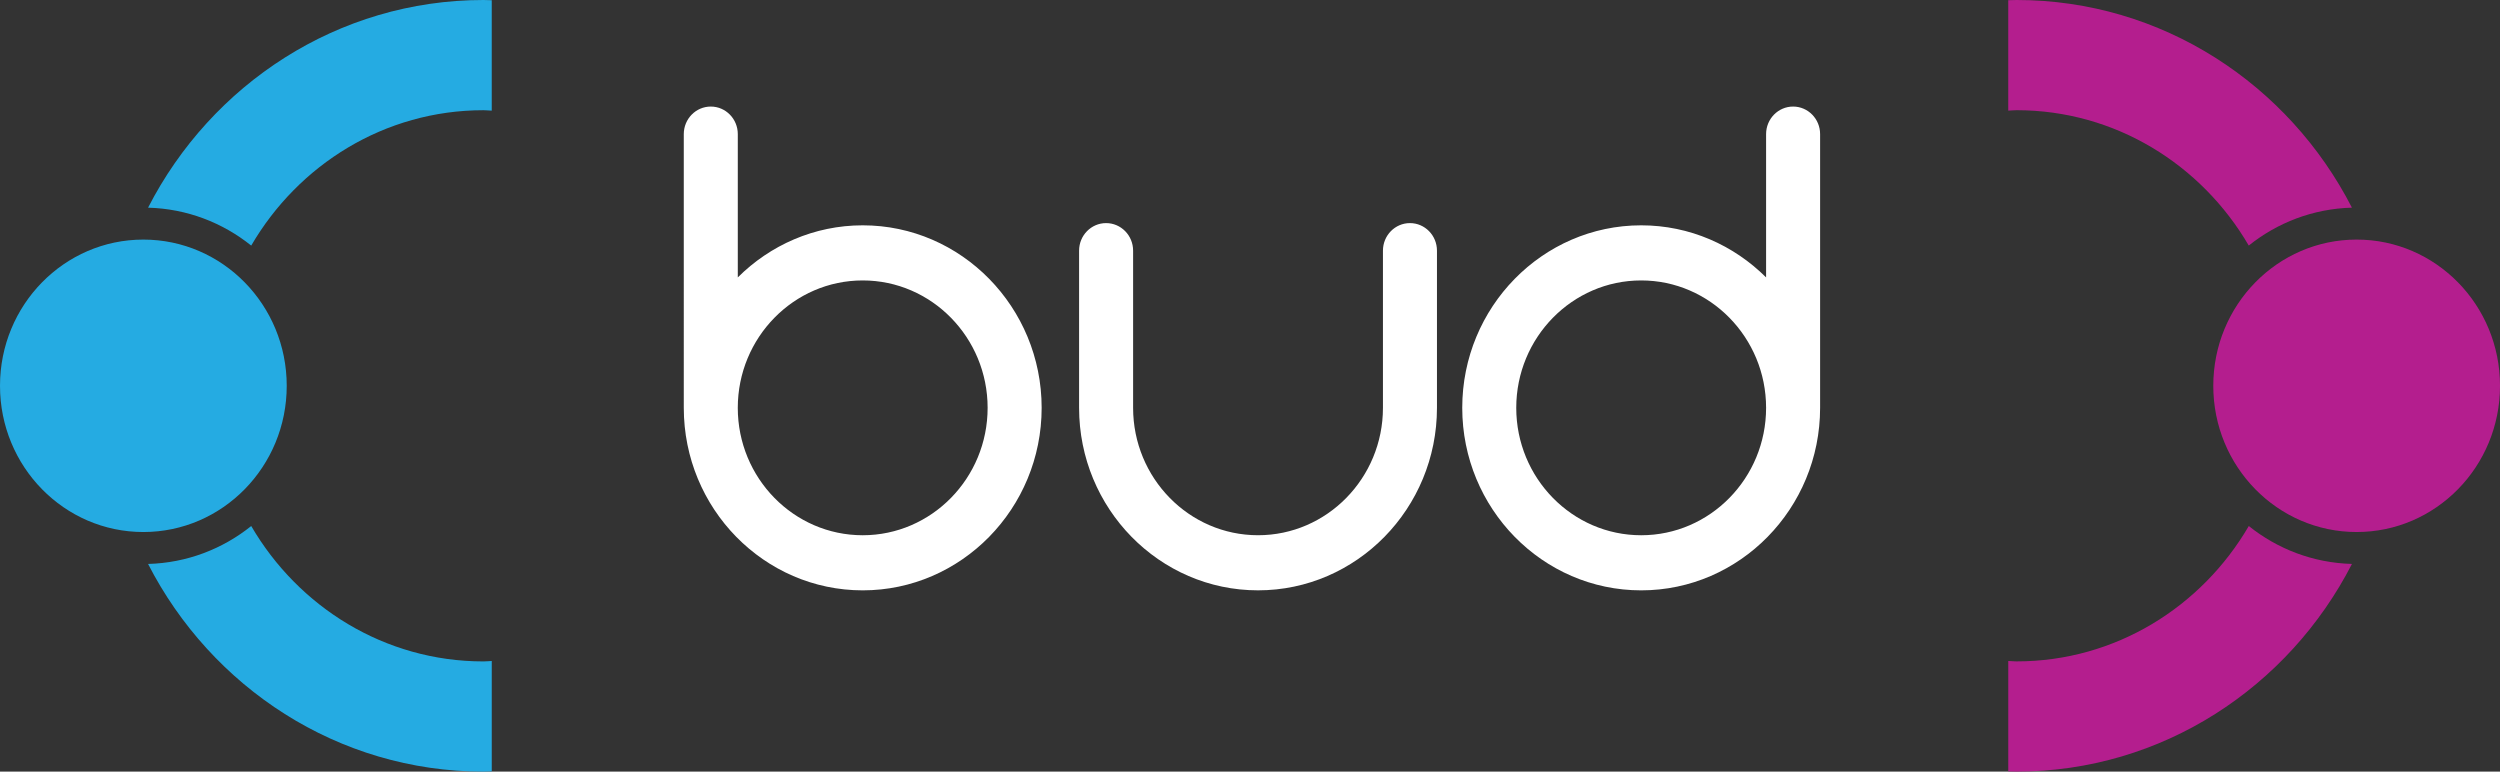 <?xml version="1.0" encoding="UTF-8"?>
<svg id="uuid-689aa60a-fa76-44ee-a51c-1e59f4679799" data-name="Layer 1" xmlns="http://www.w3.org/2000/svg" viewBox="0 0 162 50">
  <rect x="0" y="0" width="162" height="50" fill="#333333" stroke="none"/>
  <defs>
    <style>
      .uuid-caaad89a-9a9b-4f40-b374-c80db70c1b7c {
        fill: #b41e8e;
      }

      .uuid-d623a8d1-f002-4107-90d1-8382b89af8f7 {
        fill: #fff;
      }

      .uuid-3a76624c-dc88-489d-9dba-fbebb5b94efc {
        fill: #25abe2;
      }
    </style>
  </defs>
  <path class="uuid-d623a8d1-f002-4107-90d1-8382b89af8f7" d="M81.52,38.254c-6.394,0-11.595-5.306-11.595-11.827v-10.185c0-.986.784-1.785,1.75-1.785s1.75.799,1.75,1.785v10.185c0,4.553,3.631,8.256,8.095,8.256s8.095-3.704,8.095-8.256v-10.185c0-.986.784-1.785,1.75-1.785s1.75.799,1.75,1.785v10.185c0,6.521-5.202,11.827-11.595,11.827ZM67.499,26.428c0,6.521-5.202,11.827-11.595,11.827s-11.595-5.306-11.595-11.827V8.69c0-.986.784-1.785,1.75-1.785s1.75.799,1.75,1.785v9.286c2.091-2.084,4.947-3.375,8.095-3.375,6.394,0,11.595,5.306,11.595,11.827ZM63.998,26.428c0-4.553-3.631-8.256-8.095-8.256s-8.095,3.704-8.095,8.256,3.631,8.256,8.095,8.256,8.095-3.704,8.095-8.256ZM106.348,14.601c3.148,0,6.003,1.29,8.095,3.375v-9.286c0-.986.784-1.785,1.75-1.785s1.75.799,1.75,1.785v17.738c0,6.521-5.202,11.827-11.595,11.827-6.394,0-11.595-5.306-11.595-11.827,0-6.521,5.202-11.827,11.595-11.827ZM106.348,34.684c4.463,0,8.095-3.704,8.095-8.256s-3.631-8.256-8.095-8.256-8.095,3.704-8.095,8.256,3.631,8.256,8.095,8.256Z"/>
  <path class="uuid-3a76624c-dc88-489d-9dba-fbebb5b94efc" d="M9.29,34.475c-5.13,0-9.29-4.242-9.29-9.475s4.159-9.475,9.29-9.475,9.29,4.242,9.29,9.475-4.159,9.475-9.29,9.475ZM16.279,34.087c-1.851,1.484-4.164,2.388-6.684,2.457,4.096,7.989,12.297,13.457,21.731,13.457.181,0,.36-.01.54-.014v-7.155c-.181.006-.358.028-.54.028-6.399,0-11.992-3.531-15.046-8.772ZM31.325,0C21.891,0,13.691,5.468,9.595,13.457c2.521.069,4.833.973,6.684,2.457,3.054-5.241,8.647-8.772,15.046-8.772.182,0,.359.022.54.028V.014C31.685.01,31.506,0,31.325,0Z"/>
  <path class="uuid-caaad89a-9a9b-4f40-b374-c80db70c1b7c" d="M143.421,25c0-5.233,4.159-9.475,9.29-9.475s9.29,4.242,9.29,9.475c0,5.233-4.159,9.475-9.29,9.475s-9.29-4.242-9.29-9.475ZM130.675,42.859c-.182,0-.359-.022-.54-.028v7.155c.18.004.359.014.54.014,9.434,0,17.635-5.468,21.731-13.457-2.521-.069-4.833-.973-6.684-2.457-3.054,5.241-8.647,8.772-15.046,8.772ZM130.134.014v7.155c.181-.006.358-.028.54-.028,6.399,0,11.992,3.531,15.046,8.772,1.851-1.484,4.164-2.388,6.684-2.457C148.31,5.468,140.109,0,130.675,0c-.181,0-.36.01-.54.014Z"/>
</svg>